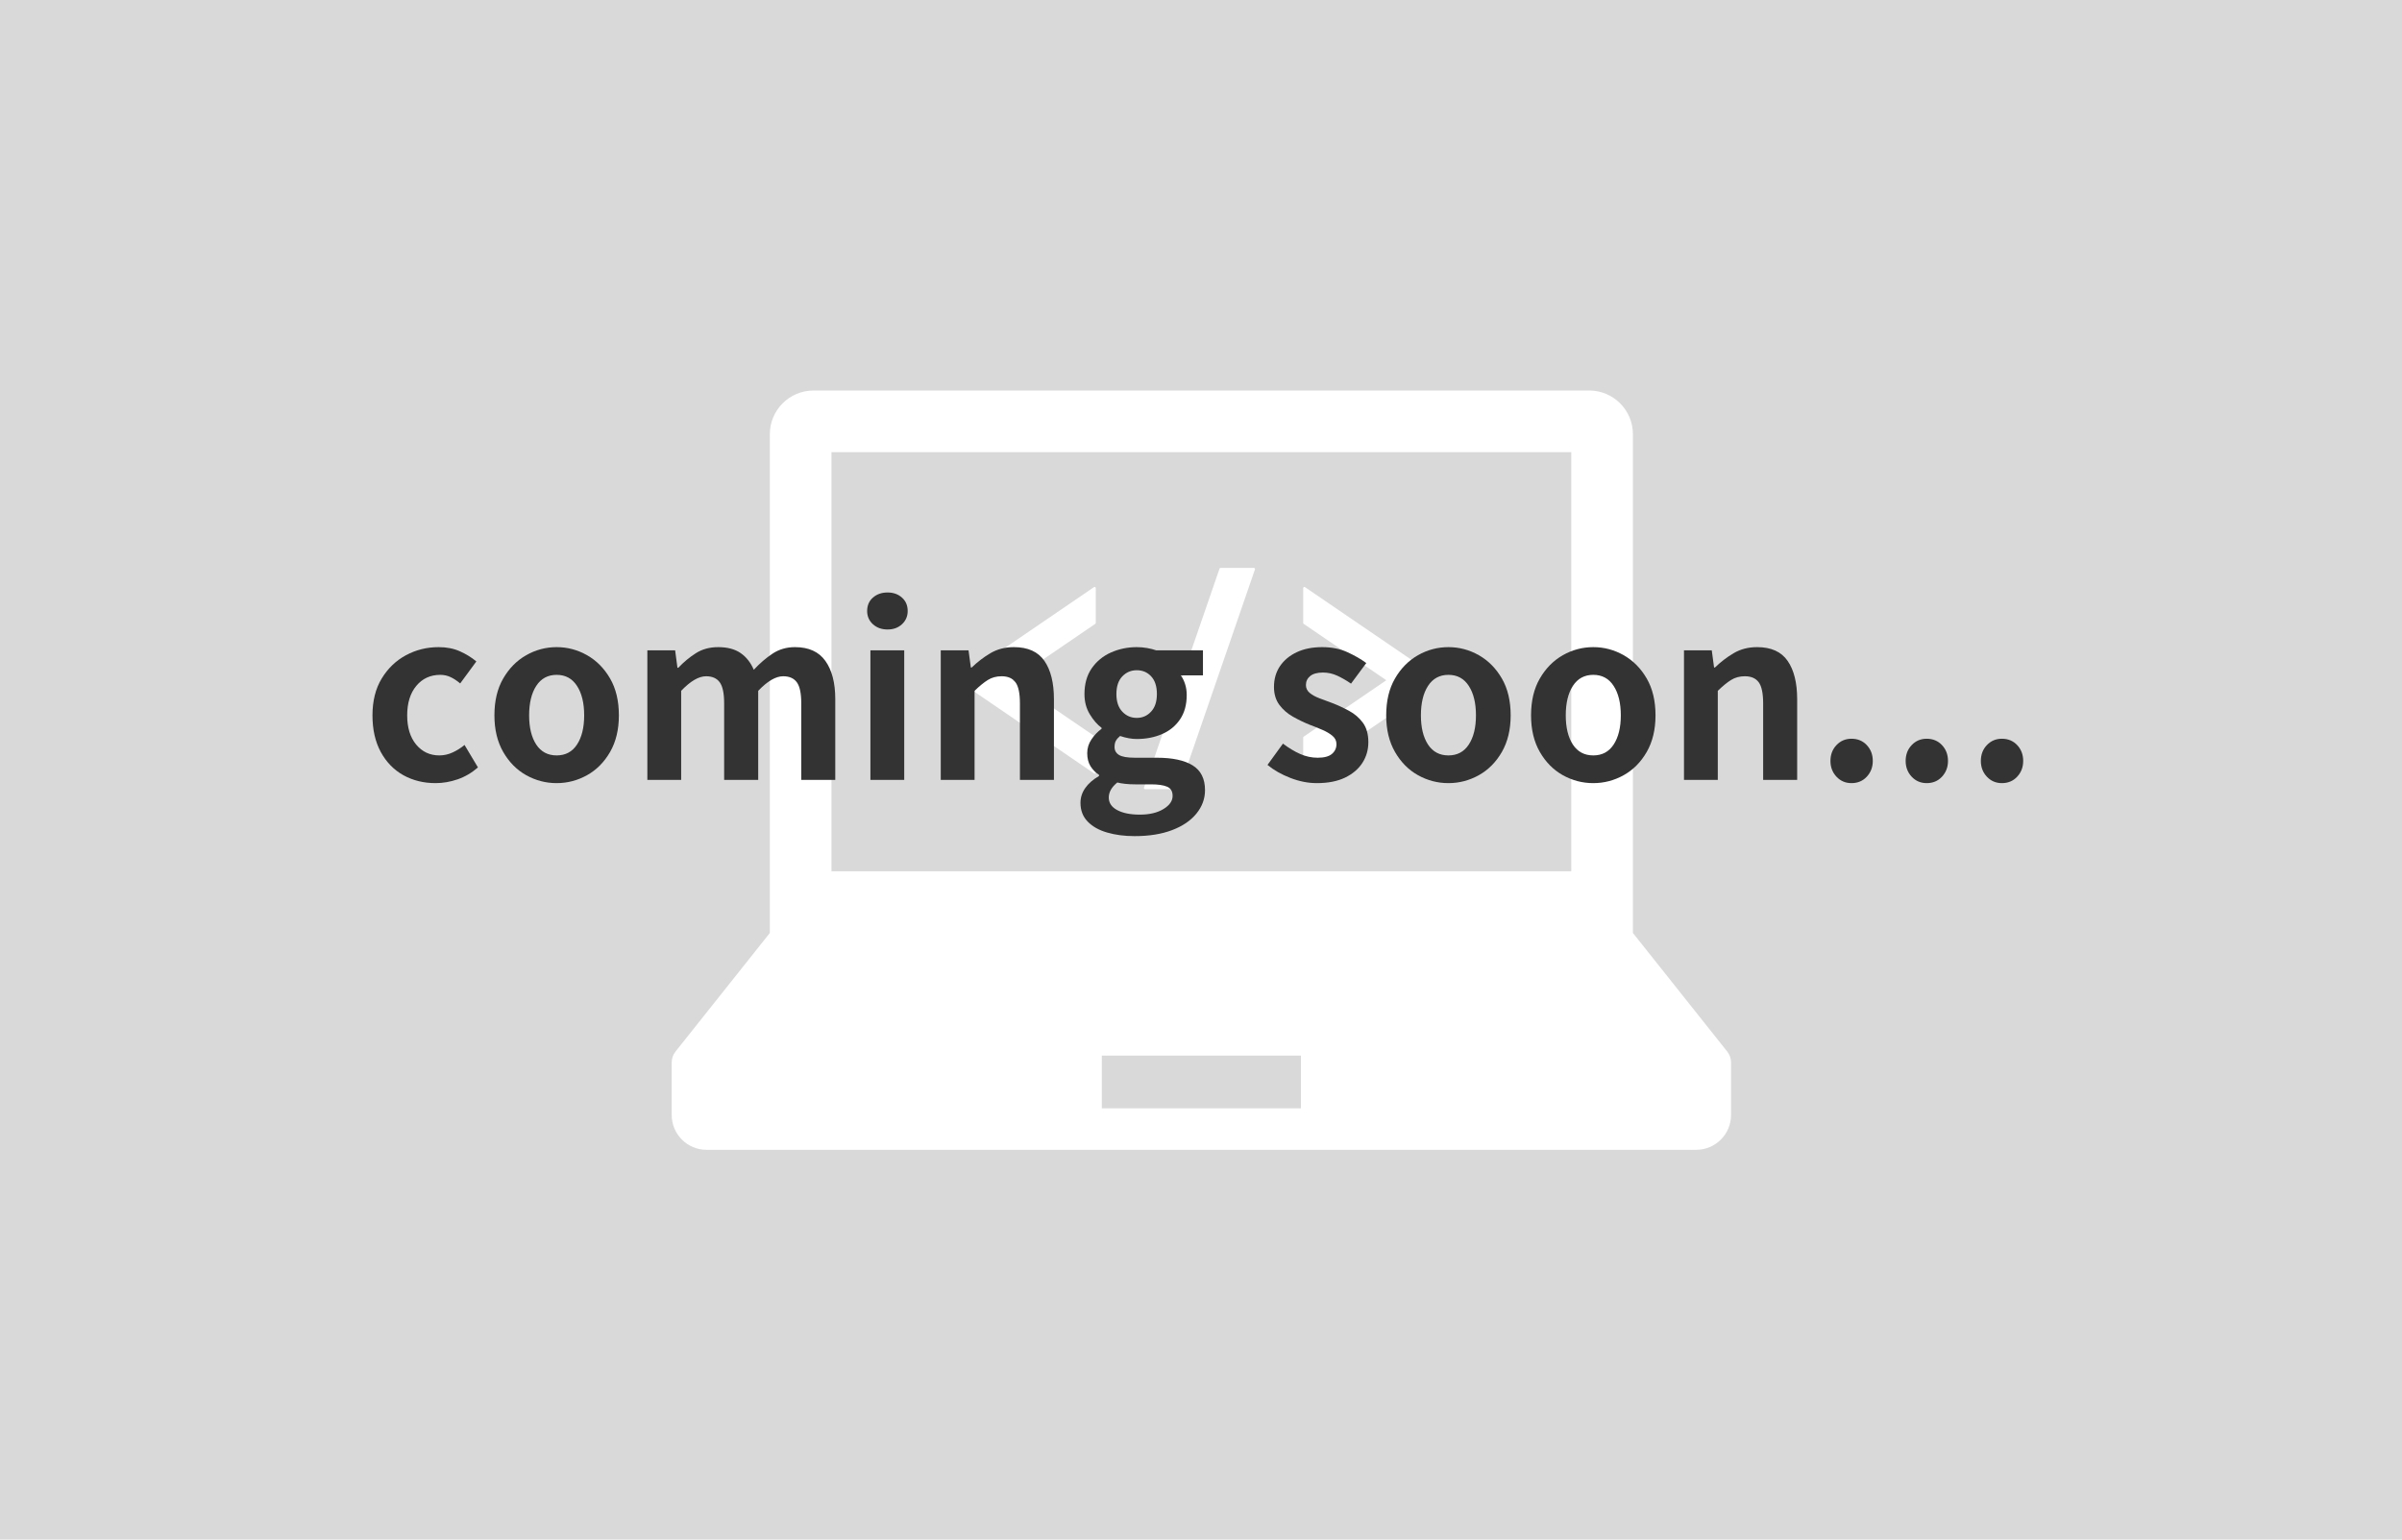 <svg xmlns="http://www.w3.org/2000/svg" xmlns:xlink="http://www.w3.org/1999/xlink" width="780" zoomAndPan="magnify" viewBox="0 0 585 375" height="500" preserveAspectRatio="xMidYMid meet" version="1.0"><defs><g/><clipPath id="561f4e1eec"><path d="M 163.59 95 L 421.59 95 L 421.59 281 L 163.59 281 Z M 163.59 95 " clip-rule="nonzero"/></clipPath></defs><rect x="-58.5" width="702" fill="#ffffff" y="-37.5" height="450" fill-opacity="1"/><rect x="-58.5" width="702" fill="#d9d9d9" y="-37.5" height="450" fill-opacity="1"/><g clip-path="url(#561f4e1eec)"><path fill="#ffffff" d="M 420.668 256.133 L 397.691 227.246 L 397.691 105.762 C 397.691 99.887 392.926 95.121 387.051 95.121 L 198.133 95.121 C 192.254 95.121 187.492 99.887 187.492 105.762 L 187.492 227.246 L 164.516 256.133 C 163.918 256.887 163.59 257.82 163.59 258.785 L 163.59 271.57 C 163.59 276.266 167.391 280.062 172.082 280.062 L 413.102 280.062 C 417.793 280.062 421.59 276.266 421.59 271.57 L 421.59 258.785 C 421.59 257.82 421.27 256.887 420.668 256.133 Z M 202.504 110.137 L 382.676 110.137 L 382.676 212.23 L 202.504 212.23 Z M 316.84 269.965 L 268.344 269.965 L 268.344 257.125 L 316.84 257.125 Z M 316.84 269.965 " fill-opacity="1" fill-rule="nonzero"/></g><path fill="#ffffff" d="M 266.59 142.961 C 266.531 142.961 266.477 142.98 266.434 143.008 L 237.449 162.797 C 237.371 162.852 237.328 162.934 237.328 163.031 L 237.328 168.352 C 237.328 168.445 237.371 168.531 237.449 168.582 L 266.434 188.367 C 266.48 188.402 266.531 188.418 266.59 188.418 C 266.637 188.418 266.68 188.406 266.719 188.383 C 266.812 188.336 266.871 188.242 266.871 188.137 L 266.871 179.66 C 266.871 179.57 266.824 179.48 266.75 179.43 L 246.621 165.688 L 266.75 151.953 C 266.824 151.895 266.871 151.812 266.871 151.719 L 266.871 143.242 C 266.871 143.141 266.812 143.039 266.719 142.996 C 266.68 142.969 266.637 142.961 266.59 142.961 Z M 266.59 142.961 " fill-opacity="1" fill-rule="nonzero"/><path fill="#ffffff" d="M 317.82 143.008 C 317.777 142.98 317.723 142.961 317.664 142.961 C 317.617 142.961 317.574 142.969 317.535 142.996 C 317.445 143.039 317.387 143.141 317.387 143.242 L 317.387 151.723 C 317.387 151.812 317.434 151.902 317.508 151.953 L 337.633 165.688 L 317.508 179.43 C 317.434 179.48 317.387 179.57 317.387 179.664 L 317.387 188.137 C 317.387 188.238 317.445 188.336 317.535 188.383 C 317.574 188.406 317.617 188.418 317.664 188.418 C 317.723 188.418 317.773 188.402 317.82 188.367 L 346.805 168.582 C 346.891 168.531 346.934 168.445 346.934 168.348 L 346.934 163.031 C 346.934 162.934 346.891 162.852 346.805 162.793 Z M 317.82 143.008 " fill-opacity="1" fill-rule="nonzero"/><path fill="#ffffff" d="M 305.379 138.32 L 297.273 138.32 C 297.156 138.32 297.047 138.395 297.012 138.508 L 278.613 191.859 C 278.586 191.941 278.602 192.039 278.648 192.109 C 278.703 192.184 278.789 192.23 278.879 192.23 L 286.98 192.23 C 287.102 192.23 287.207 192.152 287.246 192.039 L 305.641 138.695 C 305.672 138.609 305.656 138.512 305.605 138.438 C 305.551 138.363 305.469 138.32 305.379 138.32 Z M 305.379 138.32 " fill-opacity="1" fill-rule="nonzero"/><g fill="#333333" fill-opacity="1"><g transform="translate(88.231, 189.968)"><g><path d="M 17.859 0.781 C 14.93 0.781 12.312 0.133 10 -1.156 C 7.688 -2.445 5.852 -4.332 4.5 -6.812 C 3.156 -9.301 2.484 -12.27 2.484 -15.719 C 2.484 -19.25 3.234 -22.242 4.734 -24.703 C 6.234 -27.172 8.203 -29.062 10.641 -30.375 C 13.086 -31.688 15.738 -32.344 18.594 -32.344 C 20.551 -32.344 22.281 -32.004 23.781 -31.328 C 25.281 -30.66 26.613 -29.836 27.781 -28.859 L 23.844 -23.5 C 23.051 -24.176 22.27 -24.691 21.5 -25.047 C 20.727 -25.41 19.895 -25.594 19 -25.594 C 16.594 -25.594 14.645 -24.695 13.156 -22.906 C 11.676 -21.125 10.938 -18.727 10.938 -15.719 C 10.938 -12.75 11.664 -10.379 13.125 -8.609 C 14.594 -6.848 16.473 -5.969 18.766 -5.969 C 19.891 -5.969 20.977 -6.211 22.031 -6.703 C 23.082 -7.191 24.039 -7.797 24.906 -8.516 L 28.172 -3.047 C 26.672 -1.734 25.02 -0.766 23.219 -0.141 C 21.414 0.473 19.629 0.781 17.859 0.781 Z M 17.859 0.781 "/></g></g></g><g fill="#333333" fill-opacity="1"><g transform="translate(117.93, 189.968)"><g><path d="M 17.641 0.781 C 15.004 0.781 12.531 0.133 10.219 -1.156 C 7.914 -2.445 6.051 -4.332 4.625 -6.812 C 3.195 -9.301 2.484 -12.27 2.484 -15.719 C 2.484 -19.25 3.195 -22.242 4.625 -24.703 C 6.051 -27.172 7.914 -29.062 10.219 -30.375 C 12.531 -31.688 15.004 -32.344 17.641 -32.344 C 20.266 -32.344 22.734 -31.688 25.047 -30.375 C 27.359 -29.062 29.227 -27.172 30.656 -24.703 C 32.082 -22.242 32.797 -19.25 32.797 -15.719 C 32.797 -12.27 32.082 -9.301 30.656 -6.812 C 29.227 -4.332 27.359 -2.445 25.047 -1.156 C 22.734 0.133 20.266 0.781 17.641 0.781 Z M 17.641 -5.969 C 19.785 -5.969 21.438 -6.848 22.594 -8.609 C 23.758 -10.379 24.344 -12.75 24.344 -15.719 C 24.344 -18.727 23.758 -21.125 22.594 -22.906 C 21.438 -24.695 19.785 -25.594 17.641 -25.594 C 15.492 -25.594 13.836 -24.695 12.672 -22.906 C 11.516 -21.125 10.938 -18.727 10.938 -15.719 C 10.938 -12.75 11.516 -10.379 12.672 -8.609 C 13.836 -6.848 15.492 -5.969 17.641 -5.969 Z M 17.641 -5.969 "/></g></g></g><g fill="#333333" fill-opacity="1"><g transform="translate(153.208, 189.968)"><g><path d="M 4.453 0 L 4.453 -31.562 L 11.219 -31.562 L 11.781 -27.328 L 12 -27.328 C 13.32 -28.723 14.75 -29.906 16.281 -30.875 C 17.82 -31.852 19.629 -32.344 21.703 -32.344 C 23.953 -32.344 25.77 -31.863 27.156 -30.906 C 28.551 -29.945 29.625 -28.586 30.375 -26.828 C 31.801 -28.367 33.312 -29.672 34.906 -30.734 C 36.508 -31.805 38.344 -32.344 40.406 -32.344 C 43.75 -32.344 46.219 -31.223 47.812 -28.984 C 49.414 -26.754 50.219 -23.648 50.219 -19.672 L 50.219 0 L 41.938 0 L 41.938 -18.656 C 41.938 -21.094 41.578 -22.801 40.859 -23.781 C 40.148 -24.758 39.039 -25.25 37.531 -25.25 C 35.727 -25.25 33.703 -24.066 31.453 -21.703 L 31.453 0 L 23.156 0 L 23.156 -18.656 C 23.156 -21.094 22.797 -22.801 22.078 -23.781 C 21.367 -24.758 20.266 -25.25 18.766 -25.25 C 16.961 -25.25 14.938 -24.066 12.688 -21.703 L 12.688 0 Z M 4.453 0 "/></g></g></g><g fill="#333333" fill-opacity="1"><g transform="translate(207.534, 189.968)"><g><path d="M 4.453 0 L 4.453 -31.562 L 12.688 -31.562 L 12.688 0 Z M 8.625 -36.641 C 7.195 -36.641 6.008 -37.066 5.062 -37.922 C 4.125 -38.785 3.656 -39.859 3.656 -41.141 C 3.656 -42.492 4.125 -43.582 5.062 -44.406 C 6.008 -45.238 7.195 -45.656 8.625 -45.656 C 10.051 -45.656 11.223 -45.238 12.141 -44.406 C 13.066 -43.582 13.531 -42.492 13.531 -41.141 C 13.531 -39.859 13.066 -38.785 12.141 -37.922 C 11.223 -37.066 10.051 -36.641 8.625 -36.641 Z M 8.625 -36.641 "/></g></g></g><g fill="#333333" fill-opacity="1"><g transform="translate(224.666, 189.968)"><g><path d="M 4.453 0 L 4.453 -31.562 L 11.219 -31.562 L 11.781 -27.391 L 12 -27.391 C 13.395 -28.742 14.914 -29.906 16.562 -30.875 C 18.219 -31.852 20.117 -32.344 22.266 -32.344 C 25.68 -32.344 28.16 -31.223 29.703 -28.984 C 31.242 -26.754 32.016 -23.648 32.016 -19.672 L 32.016 0 L 23.734 0 L 23.734 -18.656 C 23.734 -21.094 23.375 -22.801 22.656 -23.781 C 21.938 -24.758 20.812 -25.25 19.281 -25.25 C 18 -25.25 16.879 -24.945 15.922 -24.344 C 14.961 -23.75 13.883 -22.867 12.688 -21.703 L 12.688 0 Z M 4.453 0 "/></g></g></g><g fill="#333333" fill-opacity="1"><g transform="translate(260.789, 189.968)"><g><path d="M 15.562 13.688 C 13.07 13.688 10.832 13.395 8.844 12.812 C 6.852 12.238 5.273 11.348 4.109 10.141 C 2.941 8.941 2.359 7.422 2.359 5.578 C 2.359 4.266 2.754 3.051 3.547 1.938 C 4.336 0.832 5.445 -0.129 6.875 -0.953 L 6.875 -1.234 C 6.051 -1.766 5.363 -2.461 4.812 -3.328 C 4.27 -4.191 4 -5.258 4 -6.531 C 4 -7.738 4.348 -8.859 5.047 -9.891 C 5.742 -10.922 6.562 -11.773 7.5 -12.453 L 7.5 -12.688 C 6.445 -13.469 5.488 -14.57 4.625 -16 C 3.758 -17.426 3.328 -19.062 3.328 -20.906 C 3.328 -23.383 3.914 -25.477 5.094 -27.188 C 6.281 -28.895 7.848 -30.18 9.797 -31.047 C 11.754 -31.91 13.844 -32.344 16.062 -32.344 C 16.926 -32.344 17.77 -32.27 18.594 -32.125 C 19.426 -31.977 20.16 -31.789 20.797 -31.562 L 32.188 -31.562 L 32.188 -25.469 L 26.766 -25.469 C 27.18 -24.945 27.531 -24.266 27.812 -23.422 C 28.094 -22.578 28.234 -21.664 28.234 -20.688 C 28.234 -18.32 27.688 -16.336 26.594 -14.734 C 25.508 -13.141 24.047 -11.945 22.203 -11.156 C 20.359 -10.363 18.312 -9.969 16.062 -9.969 C 14.82 -9.969 13.469 -10.211 12 -10.703 C 11.551 -10.328 11.211 -9.941 10.984 -9.547 C 10.766 -9.16 10.656 -8.645 10.656 -8 C 10.656 -7.176 11.02 -6.535 11.75 -6.078 C 12.477 -5.629 13.766 -5.406 15.609 -5.406 L 20.969 -5.406 C 24.758 -5.406 27.66 -4.785 29.672 -3.547 C 31.68 -2.305 32.688 -0.297 32.688 2.484 C 32.688 4.586 31.988 6.492 30.594 8.203 C 29.207 9.91 27.238 11.25 24.688 12.219 C 22.133 13.195 19.094 13.688 15.562 13.688 Z M 16.062 -15.109 C 17.445 -15.109 18.609 -15.613 19.547 -16.625 C 20.492 -17.633 20.969 -19.062 20.969 -20.906 C 20.969 -22.789 20.504 -24.227 19.578 -25.219 C 18.66 -26.219 17.488 -26.719 16.062 -26.719 C 14.676 -26.719 13.504 -26.219 12.547 -25.219 C 11.586 -24.227 11.109 -22.789 11.109 -20.906 C 11.109 -19.062 11.586 -17.633 12.547 -16.625 C 13.504 -15.613 14.676 -15.109 16.062 -15.109 Z M 16.797 8.453 C 19.16 8.453 21.082 8 22.562 7.094 C 24.051 6.195 24.797 5.129 24.797 3.891 C 24.797 2.766 24.344 2.016 23.438 1.641 C 22.539 1.266 21.25 1.078 19.562 1.078 L 15.719 1.078 C 14.781 1.078 13.953 1.035 13.234 0.953 C 12.523 0.879 11.891 0.77 11.328 0.625 C 9.941 1.75 9.25 2.969 9.25 4.281 C 9.25 5.594 9.93 6.613 11.297 7.344 C 12.672 8.082 14.504 8.453 16.797 8.453 Z M 16.797 8.453 "/></g></g></g><g fill="#333333" fill-opacity="1"><g transform="translate(294.433, 189.968)"><g/></g></g><g fill="#333333" fill-opacity="1"><g transform="translate(307.226, 189.968)"><g><path d="M 13.469 0.781 C 11.363 0.781 9.223 0.359 7.047 -0.484 C 4.867 -1.328 3.008 -2.383 1.469 -3.656 L 5.234 -8.844 C 6.672 -7.758 8.07 -6.914 9.438 -6.312 C 10.812 -5.707 12.227 -5.406 13.688 -5.406 C 15.27 -5.406 16.426 -5.711 17.156 -6.328 C 17.895 -6.953 18.266 -7.754 18.266 -8.734 C 18.266 -9.523 17.941 -10.191 17.297 -10.734 C 16.66 -11.273 15.844 -11.758 14.844 -12.188 C 13.852 -12.625 12.797 -13.051 11.672 -13.469 C 10.348 -14 9.02 -14.641 7.688 -15.391 C 6.352 -16.141 5.242 -17.102 4.359 -18.281 C 3.484 -19.469 3.047 -20.926 3.047 -22.656 C 3.047 -24.57 3.531 -26.254 4.5 -27.703 C 5.477 -29.148 6.844 -30.285 8.594 -31.109 C 10.344 -31.93 12.398 -32.344 14.766 -32.344 C 17.098 -32.344 19.145 -31.938 20.906 -31.125 C 22.676 -30.32 24.219 -29.438 25.531 -28.469 L 21.812 -23.453 C 20.688 -24.234 19.566 -24.879 18.453 -25.391 C 17.348 -25.898 16.191 -26.156 14.984 -26.156 C 13.598 -26.156 12.555 -25.867 11.859 -25.297 C 11.172 -24.734 10.828 -24.004 10.828 -23.109 C 10.828 -22.359 11.125 -21.727 11.719 -21.219 C 12.32 -20.707 13.117 -20.266 14.109 -19.891 C 15.109 -19.516 16.156 -19.125 17.25 -18.719 C 18.633 -18.188 20.004 -17.551 21.359 -16.812 C 22.711 -16.082 23.828 -15.117 24.703 -13.922 C 25.586 -12.723 26.031 -11.145 26.031 -9.188 C 26.031 -7.344 25.551 -5.672 24.594 -4.172 C 23.633 -2.672 22.223 -1.469 20.359 -0.562 C 18.504 0.332 16.207 0.781 13.469 0.781 Z M 13.469 0.781 "/></g></g></g><g fill="#333333" fill-opacity="1"><g transform="translate(335.121, 189.968)"><g><path d="M 17.641 0.781 C 15.004 0.781 12.531 0.133 10.219 -1.156 C 7.914 -2.445 6.051 -4.332 4.625 -6.812 C 3.195 -9.301 2.484 -12.27 2.484 -15.719 C 2.484 -19.25 3.195 -22.242 4.625 -24.703 C 6.051 -27.172 7.914 -29.062 10.219 -30.375 C 12.531 -31.688 15.004 -32.344 17.641 -32.344 C 20.266 -32.344 22.734 -31.688 25.047 -30.375 C 27.359 -29.062 29.227 -27.172 30.656 -24.703 C 32.082 -22.242 32.797 -19.25 32.797 -15.719 C 32.797 -12.27 32.082 -9.301 30.656 -6.812 C 29.227 -4.332 27.359 -2.445 25.047 -1.156 C 22.734 0.133 20.266 0.781 17.641 0.781 Z M 17.641 -5.969 C 19.785 -5.969 21.438 -6.848 22.594 -8.609 C 23.758 -10.379 24.344 -12.75 24.344 -15.719 C 24.344 -18.727 23.758 -21.125 22.594 -22.906 C 21.438 -24.695 19.785 -25.594 17.641 -25.594 C 15.492 -25.594 13.836 -24.695 12.672 -22.906 C 11.516 -21.125 10.938 -18.727 10.938 -15.719 C 10.938 -12.75 11.516 -10.379 12.672 -8.609 C 13.836 -6.848 15.492 -5.969 17.641 -5.969 Z M 17.641 -5.969 "/></g></g></g><g fill="#333333" fill-opacity="1"><g transform="translate(370.399, 189.968)"><g><path d="M 17.641 0.781 C 15.004 0.781 12.531 0.133 10.219 -1.156 C 7.914 -2.445 6.051 -4.332 4.625 -6.812 C 3.195 -9.301 2.484 -12.27 2.484 -15.719 C 2.484 -19.25 3.195 -22.242 4.625 -24.703 C 6.051 -27.172 7.914 -29.062 10.219 -30.375 C 12.531 -31.688 15.004 -32.344 17.641 -32.344 C 20.266 -32.344 22.734 -31.688 25.047 -30.375 C 27.359 -29.062 29.227 -27.172 30.656 -24.703 C 32.082 -22.242 32.797 -19.25 32.797 -15.719 C 32.797 -12.27 32.082 -9.301 30.656 -6.812 C 29.227 -4.332 27.359 -2.445 25.047 -1.156 C 22.734 0.133 20.266 0.781 17.641 0.781 Z M 17.641 -5.969 C 19.785 -5.969 21.438 -6.848 22.594 -8.609 C 23.758 -10.379 24.344 -12.75 24.344 -15.719 C 24.344 -18.727 23.758 -21.125 22.594 -22.906 C 21.438 -24.695 19.785 -25.594 17.641 -25.594 C 15.492 -25.594 13.836 -24.695 12.672 -22.906 C 11.516 -21.125 10.938 -18.727 10.938 -15.719 C 10.938 -12.75 11.516 -10.379 12.672 -8.609 C 13.836 -6.848 15.492 -5.969 17.641 -5.969 Z M 17.641 -5.969 "/></g></g></g><g fill="#333333" fill-opacity="1"><g transform="translate(405.677, 189.968)"><g><path d="M 4.453 0 L 4.453 -31.562 L 11.219 -31.562 L 11.781 -27.391 L 12 -27.391 C 13.395 -28.742 14.914 -29.906 16.562 -30.875 C 18.219 -31.852 20.117 -32.344 22.266 -32.344 C 25.68 -32.344 28.16 -31.223 29.703 -28.984 C 31.242 -26.754 32.016 -23.648 32.016 -19.672 L 32.016 0 L 23.734 0 L 23.734 -18.656 C 23.734 -21.094 23.375 -22.801 22.656 -23.781 C 21.938 -24.758 20.812 -25.25 19.281 -25.25 C 18 -25.25 16.879 -24.945 15.922 -24.344 C 14.961 -23.75 13.883 -22.867 12.688 -21.703 L 12.688 0 Z M 4.453 0 "/></g></g></g><g fill="#333333" fill-opacity="1"><g transform="translate(441.801, 189.968)"><g><path d="M 9.125 0.781 C 7.664 0.781 6.445 0.258 5.469 -0.781 C 4.488 -1.832 4 -3.113 4 -4.625 C 4 -6.164 4.488 -7.453 5.469 -8.484 C 6.445 -9.516 7.664 -10.031 9.125 -10.031 C 10.633 -10.031 11.875 -9.516 12.844 -8.484 C 13.82 -7.453 14.312 -6.164 14.312 -4.625 C 14.312 -3.113 13.82 -1.832 12.844 -0.781 C 11.875 0.258 10.633 0.781 9.125 0.781 Z M 9.125 0.781 "/></g></g></g><g fill="#333333" fill-opacity="1"><g transform="translate(460.116, 189.968)"><g><path d="M 9.125 0.781 C 7.664 0.781 6.445 0.258 5.469 -0.781 C 4.488 -1.832 4 -3.113 4 -4.625 C 4 -6.164 4.488 -7.453 5.469 -8.484 C 6.445 -9.516 7.664 -10.031 9.125 -10.031 C 10.633 -10.031 11.875 -9.516 12.844 -8.484 C 13.82 -7.453 14.312 -6.164 14.312 -4.625 C 14.312 -3.113 13.82 -1.832 12.844 -0.781 C 11.875 0.258 10.633 0.781 9.125 0.781 Z M 9.125 0.781 "/></g></g></g><g fill="#333333" fill-opacity="1"><g transform="translate(478.431, 189.968)"><g><path d="M 9.125 0.781 C 7.664 0.781 6.445 0.258 5.469 -0.781 C 4.488 -1.832 4 -3.113 4 -4.625 C 4 -6.164 4.488 -7.453 5.469 -8.484 C 6.445 -9.516 7.664 -10.031 9.125 -10.031 C 10.633 -10.031 11.875 -9.516 12.844 -8.484 C 13.82 -7.453 14.312 -6.164 14.312 -4.625 C 14.312 -3.113 13.82 -1.832 12.844 -0.781 C 11.875 0.258 10.633 0.781 9.125 0.781 Z M 9.125 0.781 "/></g></g></g></svg>